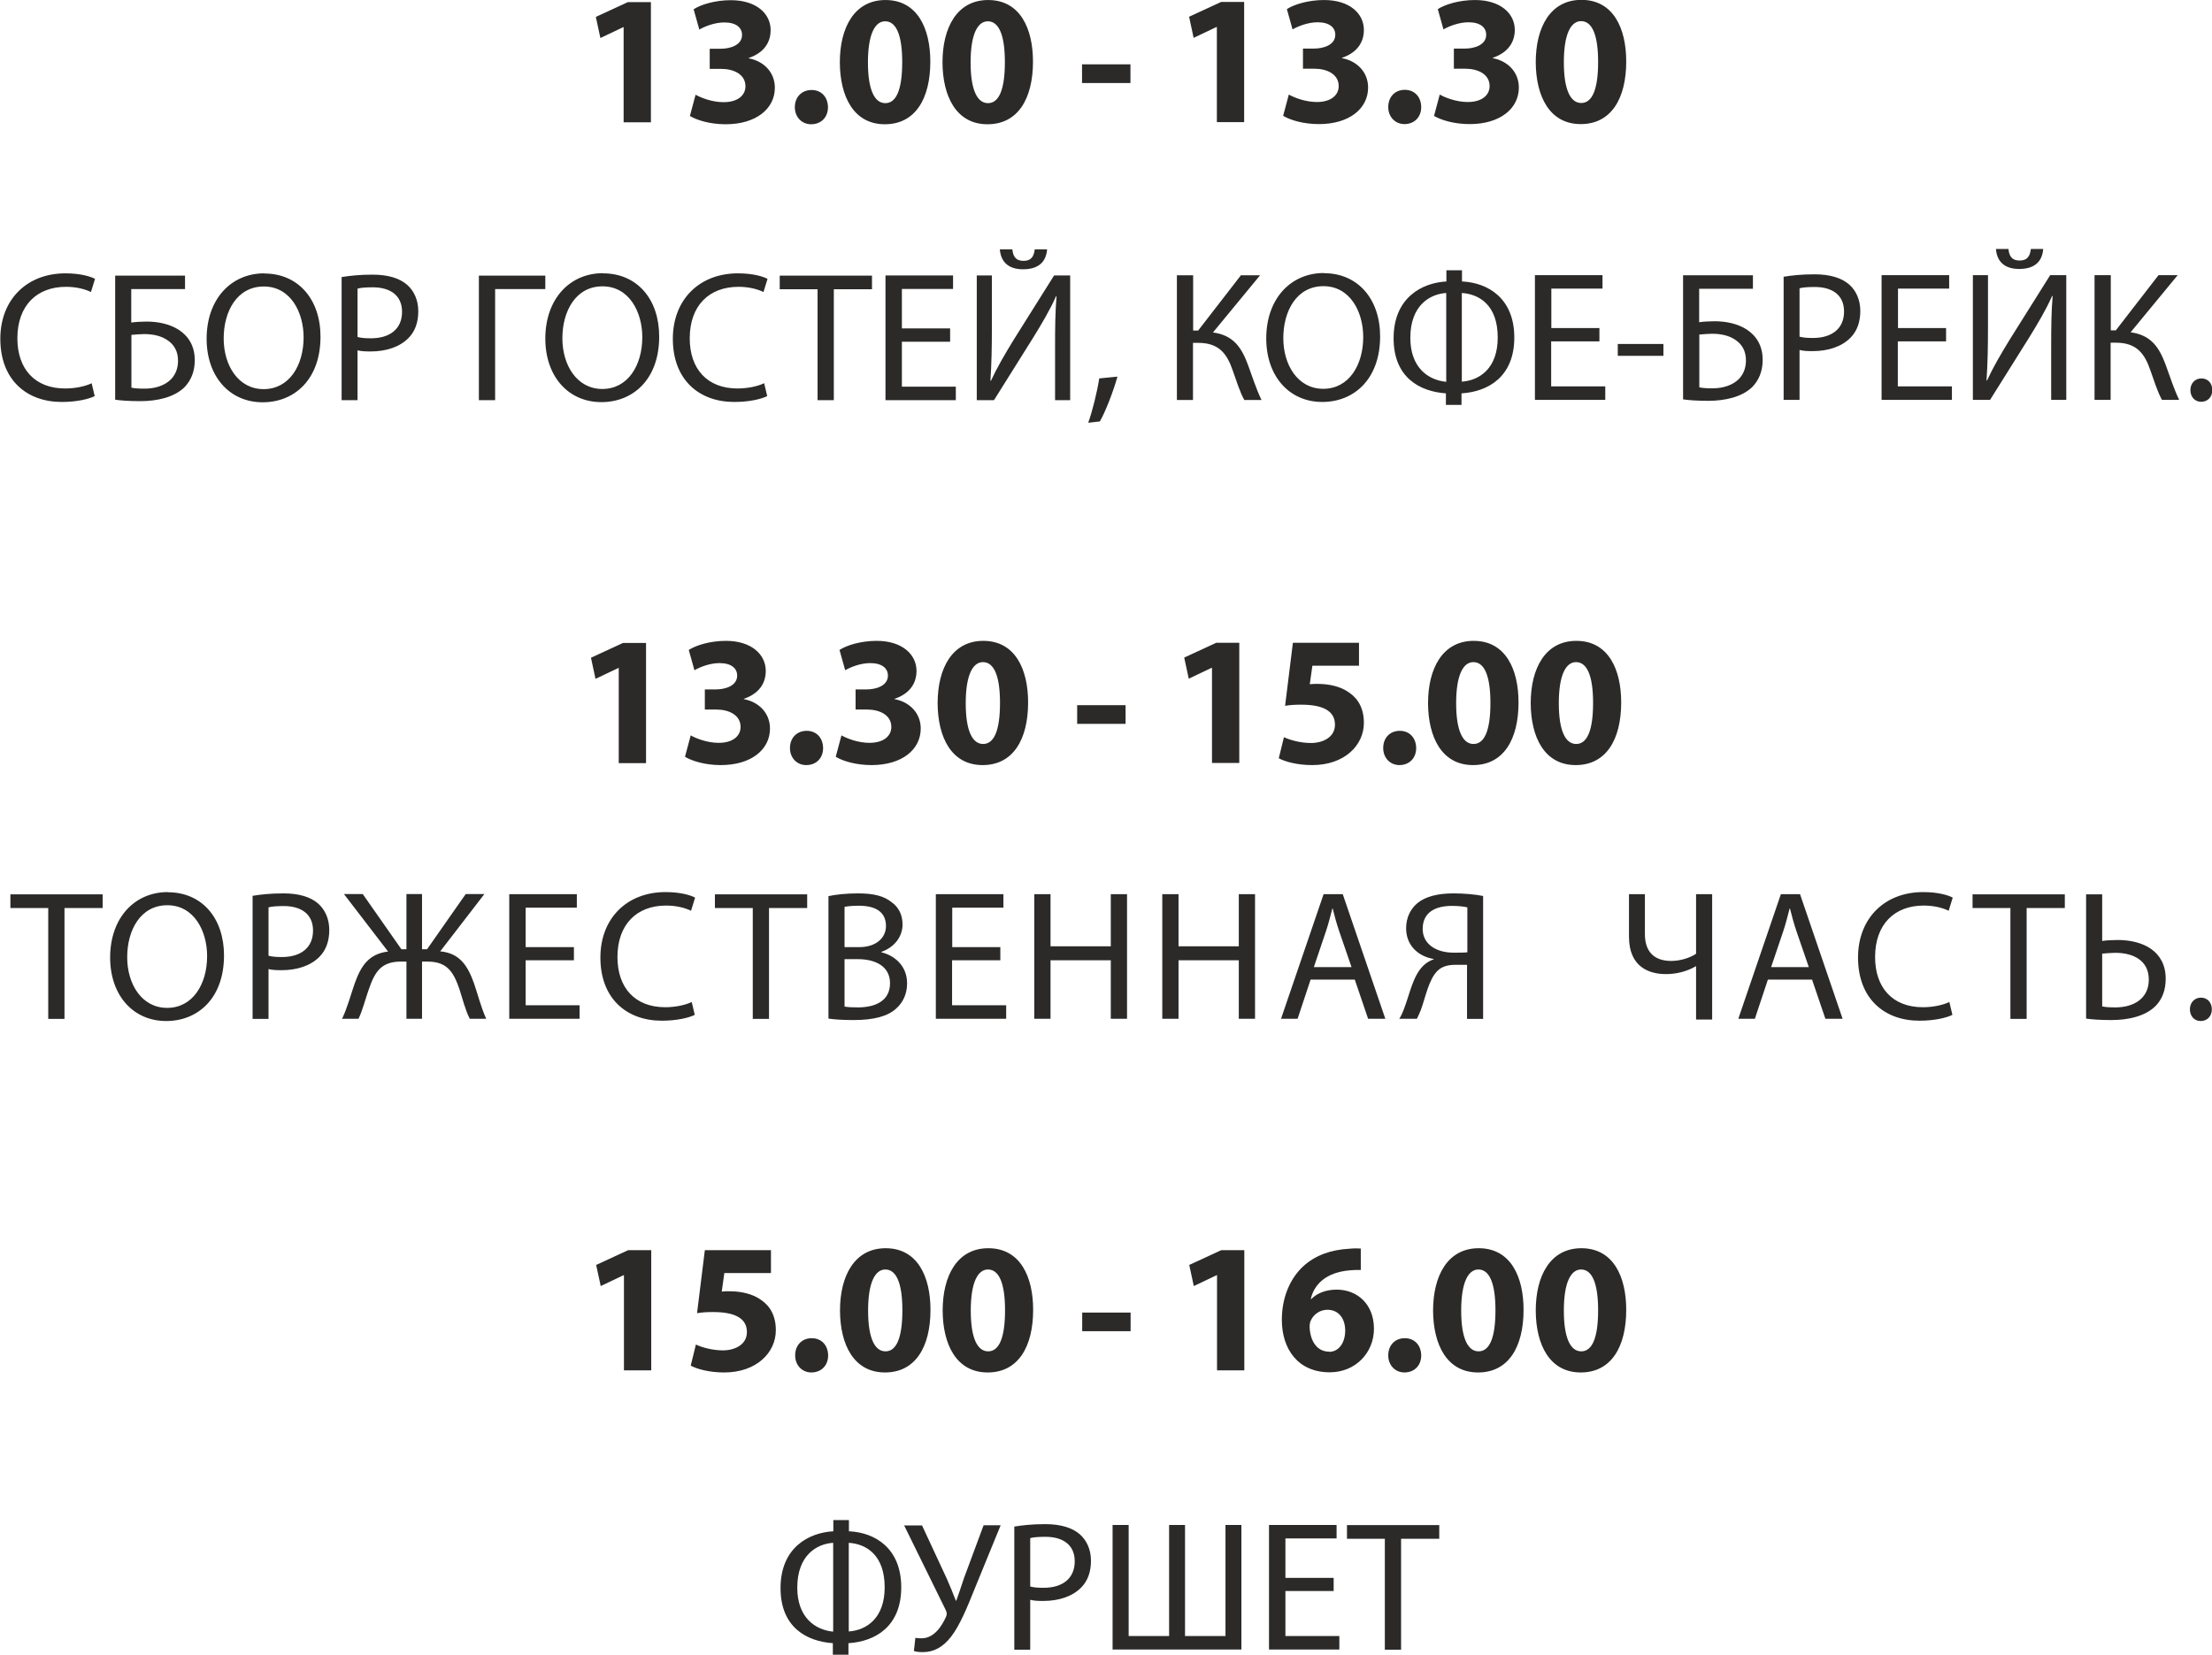 <?xml version="1.0" encoding="UTF-8"?> <svg xmlns="http://www.w3.org/2000/svg" xmlns:xlink="http://www.w3.org/1999/xlink" xmlns:xodm="http://www.corel.com/coreldraw/odm/2003" xml:space="preserve" width="29.115mm" height="21.784mm" version="1.1" style="shape-rendering:geometricPrecision; text-rendering:geometricPrecision; image-rendering:optimizeQuality; fill-rule:evenodd; clip-rule:evenodd" viewBox="0 0 136.17 101.88"> <defs> <style type="text/css"> .fil0 {fill:#2B2A29;fill-rule:nonzero} </style> </defs> <g id="Слой_x0020_1">  <path class="fil0" d="M38.4 7.53l1.67 0 0 -7.4 -1.42 0 -1.97 0.91 0.28 1.3 1.41 -0.67 0.02 0 0 5.86zm4.07 -0.39c0.43,0.26 1.24,0.51 2.2,0.51 1.88,0 3.03,-0.96 3.03,-2.25 0,-0.98 -0.72,-1.65 -1.61,-1.81l0 -0.02c0.91,-0.31 1.35,-0.93 1.35,-1.72 0,-1.01 -0.88,-1.84 -2.45,-1.84 -0.97,0 -1.85,0.27 -2.29,0.56l0.35 1.25c0.3,-0.18 0.93,-0.44 1.54,-0.44 0.74,0 1.09,0.33 1.09,0.77 0,0.63 -0.73,0.85 -1.31,0.85l-0.68 0 0 1.24 0.71 0c0.76,0 1.49,0.33 1.49,1.07 0,0.55 -0.46,0.98 -1.35,0.98 -0.71,0 -1.41,-0.28 -1.72,-0.46l-0.35 1.31zm7.46 0.51c0.63,0 1.04,-0.44 1.04,-1.05 -0.01,-0.64 -0.42,-1.06 -1.01,-1.06 -0.6,0 -1.03,0.43 -1.03,1.06 0,0.6 0.42,1.05 1,1.05zm4.58 -7.65c-1.91,0 -2.81,1.69 -2.81,3.84 0.01,2.1 0.85,3.81 2.77,3.81 1.88,0 2.8,-1.58 2.8,-3.86 0,-2.03 -0.79,-3.79 -2.76,-3.79zm-0.02 1.31c0.69,0 1.05,0.87 1.05,2.51 0,1.69 -0.36,2.53 -1.04,2.53 -0.66,0 -1.07,-0.81 -1.07,-2.51 0,-1.73 0.43,-2.53 1.06,-2.53zm6.34 -1.31c-1.91,0 -2.81,1.69 -2.81,3.84 0.01,2.1 0.85,3.81 2.77,3.81 1.88,0 2.8,-1.58 2.8,-3.86 0,-2.03 -0.79,-3.79 -2.76,-3.79zm-0.02 1.31c0.69,0 1.05,0.87 1.05,2.51 0,1.69 -0.36,2.53 -1.04,2.53 -0.66,0 -1.07,-0.81 -1.07,-2.51 0,-1.73 0.43,-2.53 1.06,-2.53zm5.8 2.65l0 1.15 2.98 0 0 -1.15 -2.98 0zm8.31 3.56l1.67 0 0 -7.4 -1.42 0 -1.97 0.91 0.28 1.3 1.41 -0.67 0.02 0 0 5.86zm4.07 -0.39c0.43,0.26 1.24,0.51 2.2,0.51 1.88,0 3.03,-0.96 3.03,-2.25 0,-0.98 -0.72,-1.65 -1.61,-1.81l0 -0.02c0.91,-0.31 1.35,-0.93 1.35,-1.72 0,-1.01 -0.88,-1.84 -2.45,-1.84 -0.97,0 -1.85,0.27 -2.29,0.56l0.35 1.25c0.3,-0.18 0.93,-0.44 1.54,-0.44 0.74,0 1.09,0.33 1.09,0.77 0,0.63 -0.73,0.85 -1.31,0.85l-0.68 0 0 1.24 0.71 0c0.76,0 1.49,0.33 1.49,1.07 0,0.55 -0.46,0.98 -1.35,0.98 -0.71,0 -1.41,-0.28 -1.72,-0.46l-0.35 1.31zm7.46 0.51c0.63,0 1.04,-0.44 1.04,-1.05 -0.01,-0.64 -0.42,-1.06 -1.01,-1.06 -0.6,0 -1.02,0.43 -1.02,1.06 0,0.6 0.42,1.05 1,1.05zm1.82 -0.51c0.43,0.26 1.24,0.51 2.2,0.51 1.88,0 3.03,-0.96 3.03,-2.25 0,-0.98 -0.72,-1.65 -1.61,-1.81l0 -0.02c0.91,-0.31 1.36,-0.93 1.36,-1.72 0,-1.01 -0.88,-1.84 -2.45,-1.84 -0.97,0 -1.84,0.27 -2.29,0.56l0.35 1.25c0.3,-0.18 0.93,-0.44 1.54,-0.44 0.74,0 1.09,0.33 1.09,0.77 0,0.63 -0.73,0.85 -1.31,0.85l-0.68 0 0 1.24 0.71 0c0.76,0 1.49,0.33 1.49,1.07 0,0.55 -0.46,0.98 -1.35,0.98 -0.71,0 -1.41,-0.28 -1.72,-0.46l-0.35 1.31zm9.08 -7.14c-1.91,0 -2.81,1.69 -2.81,3.84 0.01,2.1 0.85,3.81 2.77,3.81 1.88,0 2.8,-1.58 2.8,-3.86 0,-2.03 -0.79,-3.79 -2.76,-3.79zm-0.02 1.31c0.69,0 1.05,0.87 1.05,2.51 0,1.69 -0.36,2.53 -1.04,2.53 -0.66,0 -1.07,-0.81 -1.07,-2.51 0,-1.73 0.43,-2.53 1.06,-2.53zm-91.69 22.3c-0.4,0.19 -1.01,0.32 -1.63,0.32 -1.86,0 -2.94,-1.2 -2.94,-3.09 0,-2.02 1.2,-3.17 2.99,-3.17 0.64,0 1.17,0.14 1.54,0.32l0.25 -0.81c-0.26,-0.14 -0.88,-0.34 -1.82,-0.34 -2.38,0 -4.01,1.62 -4.01,4.03 0,2.53 1.62,3.89 3.78,3.89 0.93,0 1.67,-0.18 2.03,-0.36l-0.19 -0.8zm1.45 -6.64l0 7.65c0.33,0.05 0.85,0.09 1.55,0.09 1.05,0 2.08,-0.24 2.71,-0.85 0.39,-0.4 0.64,-0.95 0.64,-1.67 0,-0.89 -0.4,-1.49 -0.98,-1.87 -0.54,-0.35 -1.25,-0.51 -1.98,-0.51 -0.25,0 -0.71,0.02 -0.95,0.06l0 -2.06 3.31 0 0 -0.83 -4.3 0zm0.99 3.66c0.25,-0.02 0.57,-0.05 0.79,-0.05 0.55,0 1.07,0.11 1.46,0.39 0.38,0.26 0.63,0.66 0.63,1.25 0,0.48 -0.16,0.85 -0.42,1.13 -0.38,0.4 -1,0.59 -1.62,0.59 -0.34,0 -0.6,-0.01 -0.83,-0.06l0 -3.26zm8.19 -3.79c-2.05,0 -3.55,1.59 -3.55,4.03 0,2.32 1.41,3.91 3.45,3.91 1.96,0 3.56,-1.41 3.56,-4.04 0,-2.29 -1.36,-3.89 -3.46,-3.89zm-0.03 0.81c1.65,0 2.45,1.59 2.45,3.13 0,1.74 -0.89,3.19 -2.46,3.19 -1.57,0 -2.46,-1.47 -2.46,-3.12 0,-1.67 0.82,-3.2 2.47,-3.2zm4.78 7l0.99 0 0 -3.07c0.23,0.06 0.5,0.07 0.8,0.07 0.97,0 1.81,-0.28 2.35,-0.84 0.39,-0.4 0.59,-0.95 0.59,-1.64 0,-0.68 -0.26,-1.24 -0.67,-1.61 -0.46,-0.41 -1.17,-0.64 -2.15,-0.64 -0.8,0 -1.42,0.07 -1.9,0.15l0 7.58zm0.99 -6.87c0.17,-0.05 0.5,-0.08 0.93,-0.08 1.08,0 1.81,0.49 1.81,1.51 0,1.04 -0.73,1.63 -1.92,1.63 -0.33,0 -0.6,-0.02 -0.82,-0.08l0 -2.98zm7.47 -0.81l0 7.68 1 0 0 -6.84 3.09 0 0 -0.83 -4.09 0zm7.64 -0.14c-2.05,0 -3.55,1.59 -3.55,4.03 0,2.32 1.41,3.91 3.45,3.91 1.96,0 3.56,-1.41 3.56,-4.04 0,-2.29 -1.35,-3.89 -3.46,-3.89zm-0.03 0.81c1.65,0 2.45,1.59 2.45,3.13 0,1.74 -0.89,3.19 -2.46,3.19 -1.57,0 -2.46,-1.47 -2.46,-3.12 0,-1.67 0.82,-3.2 2.47,-3.2zm9.94 5.97c-0.4,0.19 -1.01,0.32 -1.63,0.32 -1.86,0 -2.94,-1.2 -2.94,-3.09 0,-2.02 1.2,-3.17 3,-3.17 0.64,0 1.17,0.14 1.54,0.32l0.25 -0.81c-0.26,-0.14 -0.88,-0.34 -1.82,-0.34 -2.38,0 -4.01,1.62 -4.01,4.03 0,2.53 1.62,3.89 3.78,3.89 0.93,0 1.67,-0.18 2.03,-0.36l-0.19 -0.8zm3.3 1.04l1 0 0 -6.83 2.35 0 0 -0.84 -5.68 0 0 0.84 2.33 0 0 6.83zm8.16 -4.42l-2.97 0 0 -2.43 3.15 0 0 -0.83 -4.16 0 0 7.68 4.33 0 0 -0.83 -3.32 0 0 -2.77 2.97 0 0 -0.82zm1.64 -3.26l0 7.68 1.06 0 2.4 -3.83c0.52,-0.84 1.05,-1.73 1.42,-2.57l0.03 0.01c-0.08,0.97 -0.09,1.88 -0.09,3.12l0 3.27 0.93 0 0 -7.68 -0.99 0 -2.48 3.95c-0.56,0.91 -1.04,1.74 -1.41,2.54l-0.03 -0.01c0.07,-1.02 0.09,-2.04 0.09,-3.25l0 -3.23 -0.93 0zm1.42 -1.61c0.06,0.75 0.5,1.23 1.43,1.23 0.97,0 1.42,-0.47 1.48,-1.23l-0.76 0c-0.05,0.38 -0.17,0.71 -0.69,0.71 -0.54,0 -0.65,-0.35 -0.69,-0.71l-0.76 0zm6.15 10.61c0.32,-0.54 0.82,-1.8 1.09,-2.77l-1.12 0.11c-0.13,0.83 -0.43,2.05 -0.68,2.73l0.71 -0.08zm4.75 -9.01l0 7.68 0.99 0 0 -3.52 0.32 0c1.3,0 1.78,0.69 2.13,1.71 0.22,0.6 0.42,1.29 0.71,1.81l1.06 0c-0.33,-0.68 -0.55,-1.39 -0.84,-2.18 -0.39,-1.04 -0.88,-1.81 -2.15,-1.98l2.9 -3.52 -1.18 0 -2.63 3.4 -0.31 0 0 -3.4 -0.99 0zm9.05 -0.14c-2.05,0 -3.55,1.59 -3.55,4.03 0,2.32 1.41,3.91 3.45,3.91 1.96,0 3.56,-1.41 3.56,-4.04 0,-2.29 -1.36,-3.89 -3.46,-3.89zm-0.03 0.81c1.65,0 2.45,1.59 2.45,3.13 0,1.74 -0.89,3.19 -2.46,3.19 -1.57,0 -2.46,-1.47 -2.46,-3.12 0,-1.67 0.82,-3.2 2.47,-3.2zm7.57 -0.98l0 0.69c-1.48,0.08 -3.25,0.98 -3.25,3.5 0,2.43 1.63,3.28 3.22,3.39l0 0.71 0.96 0 0 -0.71c1.63,-0.1 3.25,-1.01 3.25,-3.44 0,-2.41 -1.62,-3.38 -3.22,-3.45l0 -0.69 -0.96 0zm-0.01 6.87c-1.13,-0.11 -2.21,-0.89 -2.21,-2.71 0,-2 1.21,-2.7 2.21,-2.76l0 5.47zm0.96 -5.47c1.09,0.07 2.21,0.76 2.21,2.74 0,1.89 -1.1,2.64 -2.21,2.72l0 -5.47zm8.48 2.16l-2.97 0 0 -2.43 3.15 0 0 -0.83 -4.16 0 0 7.68 4.33 0 0 -0.83 -3.33 0 0 -2.77 2.97 0 0 -0.82zm1.12 0.98l0 0.73 2.81 0 0 -0.73 -2.81 0zm4.02 -4.24l0 7.65c0.33,0.05 0.85,0.09 1.55,0.09 1.05,0 2.08,-0.24 2.71,-0.85 0.39,-0.4 0.64,-0.95 0.64,-1.67 0,-0.89 -0.4,-1.49 -0.98,-1.87 -0.54,-0.35 -1.25,-0.51 -1.98,-0.51 -0.25,0 -0.71,0.02 -0.95,0.06l0 -2.06 3.31 0 0 -0.83 -4.3 0zm0.99 3.66c0.25,-0.02 0.57,-0.05 0.79,-0.05 0.55,0 1.07,0.11 1.46,0.39 0.38,0.26 0.63,0.66 0.63,1.25 0,0.48 -0.16,0.85 -0.42,1.13 -0.38,0.4 -1,0.59 -1.62,0.59 -0.34,0 -0.6,-0.01 -0.83,-0.06l0 -3.26zm5.19 4.02l0.99 0 0 -3.07c0.23,0.06 0.5,0.07 0.8,0.07 0.97,0 1.81,-0.28 2.35,-0.84 0.39,-0.4 0.59,-0.95 0.59,-1.64 0,-0.68 -0.26,-1.24 -0.67,-1.61 -0.46,-0.41 -1.17,-0.64 -2.15,-0.64 -0.8,0 -1.42,0.07 -1.9,0.15l0 7.58zm0.99 -6.87c0.17,-0.05 0.5,-0.08 0.93,-0.08 1.08,0 1.81,0.49 1.81,1.51 0,1.04 -0.73,1.63 -1.92,1.63 -0.33,0 -0.6,-0.02 -0.82,-0.08l0 -2.98zm9.03 2.45l-2.97 0 0 -2.43 3.15 0 0 -0.83 -4.16 0 0 7.68 4.33 0 0 -0.83 -3.33 0 0 -2.77 2.97 0 0 -0.82zm1.64 -3.26l0 7.68 1.06 0 2.4 -3.83c0.52,-0.84 1.05,-1.73 1.42,-2.57l0.03 0.01c-0.08,0.97 -0.09,1.88 -0.09,3.12l0 3.27 0.93 0 0 -7.68 -0.99 0 -2.48 3.95c-0.56,0.91 -1.04,1.74 -1.41,2.54l-0.03 -0.01c0.07,-1.02 0.09,-2.04 0.09,-3.25l0 -3.23 -0.93 0zm1.42 -1.61c0.06,0.75 0.5,1.23 1.43,1.23 0.97,0 1.42,-0.47 1.48,-1.23l-0.76 0c-0.05,0.38 -0.17,0.71 -0.69,0.71 -0.54,0 -0.65,-0.35 -0.69,-0.71l-0.76 0zm6.07 1.61l0 7.68 0.99 0 0 -3.52 0.32 0c1.3,0 1.78,0.69 2.13,1.71 0.22,0.6 0.42,1.29 0.71,1.81l1.06 0c-0.33,-0.68 -0.55,-1.39 -0.84,-2.18 -0.39,-1.04 -0.88,-1.81 -2.15,-1.98l2.9 -3.52 -1.18 0 -2.63 3.4 -0.31 0 0 -3.4 -0.99 0zm6.56 7.8c0.42,0 0.69,-0.31 0.69,-0.72 0,-0.42 -0.27,-0.72 -0.67,-0.72 -0.4,0 -0.68,0.31 -0.68,0.72 0,0.41 0.27,0.72 0.66,0.72z"></path> <path class="fil0" d="M2.97 62.74l1 0 0 -6.83 2.35 0 0 -0.84 -5.68 0 0 0.84 2.33 0 0 6.83zm7.36 -7.81c-2.05,0 -3.55,1.59 -3.55,4.03 0,2.32 1.41,3.91 3.45,3.91 1.96,0 3.56,-1.41 3.56,-4.04 0,-2.29 -1.35,-3.89 -3.46,-3.89zm-0.03 0.81c1.65,0 2.45,1.59 2.45,3.13 0,1.74 -0.89,3.19 -2.46,3.19 -1.57,0 -2.46,-1.47 -2.46,-3.12 0,-1.67 0.82,-3.2 2.47,-3.2zm5.24 7l0.99 0 0 -3.07c0.23,0.06 0.5,0.07 0.8,0.07 0.97,0 1.81,-0.28 2.35,-0.84 0.39,-0.4 0.59,-0.95 0.59,-1.64 0,-0.68 -0.26,-1.24 -0.67,-1.61 -0.46,-0.41 -1.17,-0.64 -2.15,-0.64 -0.8,0 -1.42,0.07 -1.9,0.15l0 7.58zm0.99 -6.87c0.17,-0.05 0.5,-0.08 0.93,-0.08 1.08,0 1.81,0.49 1.81,1.51 0,1.04 -0.73,1.63 -1.92,1.63 -0.33,0 -0.6,-0.02 -0.82,-0.08l0 -2.98zm4.65 -0.81l2.71 3.53c-1.2,0.15 -1.67,0.89 -2.06,1.98 -0.25,0.72 -0.44,1.46 -0.77,2.16l1.01 0c0.25,-0.51 0.43,-1.25 0.63,-1.8 0.36,-1.05 0.74,-1.72 1.97,-1.72l0.35 0 0 3.52 0.96 0 0 -3.52 0.34 0c1.23,0 1.61,0.67 1.97,1.72 0.18,0.55 0.36,1.29 0.63,1.8l1.01 0c-0.32,-0.71 -0.5,-1.45 -0.75,-2.18 -0.39,-1.09 -0.88,-1.86 -2.08,-1.97l2.72 -3.53 -1.15 0 -2.38 3.4 -0.31 0 0 -3.4 -0.96 0 0 3.4 -0.31 0 -2.38 -3.4 -1.15 0zm14.15 3.26l-2.97 0 0 -2.43 3.15 0 0 -0.83 -4.16 0 0 7.67 4.33 0 0 -0.83 -3.32 0 0 -2.77 2.97 0 0 -0.82zm7.25 3.38c-0.4,0.19 -1.01,0.32 -1.63,0.32 -1.86,0 -2.94,-1.2 -2.94,-3.09 0,-2.02 1.2,-3.17 2.99,-3.17 0.64,0 1.17,0.14 1.54,0.32l0.25 -0.81c-0.26,-0.14 -0.88,-0.34 -1.82,-0.34 -2.38,0 -4.01,1.62 -4.01,4.03 0,2.53 1.62,3.89 3.78,3.89 0.93,0 1.67,-0.18 2.03,-0.36l-0.19 -0.8zm3.76 1.04l1 0 0 -6.83 2.35 0 0 -0.84 -5.68 0 0 0.84 2.33 0 0 6.83zm4.66 -0.02c0.33,0.05 0.85,0.09 1.54,0.09 1.25,0 2.12,-0.23 2.64,-0.72 0.4,-0.36 0.66,-0.88 0.66,-1.54 0,-1.14 -0.85,-1.74 -1.58,-1.91l0 -0.03c0.8,-0.28 1.3,-0.93 1.3,-1.69 0,-0.6 -0.25,-1.06 -0.65,-1.35 -0.47,-0.39 -1.1,-0.56 -2.1,-0.56 -0.68,0 -1.38,0.07 -1.81,0.17l0 7.54zm0.99 -6.88c0.16,-0.03 0.42,-0.07 0.88,-0.07 1,0 1.67,0.36 1.67,1.25 0,0.74 -0.62,1.3 -1.65,1.3l-0.9 0 0 -2.48zm0 3.22l0.82 0c1.08,0 1.98,0.44 1.98,1.48 0,1.12 -0.95,1.49 -1.97,1.49 -0.35,0 -0.63,-0.01 -0.83,-0.05l0 -2.93zm9.6 -0.74l-2.97 0 0 -2.43 3.15 0 0 -0.83 -4.16 0 0 7.67 4.33 0 0 -0.83 -3.33 0 0 -2.77 2.97 0 0 -0.82zm2.08 -3.26l0 7.67 1 0 0 -3.6 3.71 0 0 3.6 1 0 0 -7.67 -1 0 0 3.21 -3.71 0 0 -3.21 -1 0zm7.88 0l0 7.67 1 0 0 -3.6 3.71 0 0 3.6 1 0 0 -7.67 -1 0 0 3.21 -3.71 0 0 -3.21 -1 0zm11.85 5.26l0.82 2.41 1.06 0 -2.62 -7.67 -1.18 0 -2.62 7.67 1.02 0 0.8 -2.41 2.72 0zm-2.52 -0.77l0.75 -2.22c0.16,-0.47 0.27,-0.95 0.39,-1.39l0.02 0c0.11,0.44 0.23,0.9 0.4,1.4l0.76 2.21 -2.32 0zm6.34 3.19c0.1,-0.2 0.17,-0.36 0.25,-0.56 0.27,-0.73 0.48,-1.86 1.01,-2.39 0.27,-0.27 0.63,-0.38 1.09,-0.38l0.74 0 0 3.33 0.99 0 0 -7.57c-0.5,-0.1 -1.18,-0.16 -1.83,-0.16 -0.97,0 -1.72,0.2 -2.2,0.59 -0.43,0.35 -0.71,0.89 -0.71,1.56 0,1.05 0.74,1.73 1.7,1.89l0 0.02c-0.24,0.08 -0.47,0.22 -0.65,0.4 -0.63,0.63 -0.82,1.7 -1.15,2.57 -0.09,0.25 -0.19,0.49 -0.32,0.69l1.07 0zm3.1 -4.1c-0.19,0.02 -0.51,0.02 -0.84,0.02 -1.09,0 -1.9,-0.54 -1.9,-1.46 0,-1.06 0.83,-1.42 1.8,-1.42 0.46,0 0.77,0.05 0.95,0.09l0 2.77zm9.96 -3.58l0 2.62c0,1.87 1.25,2.3 2.27,2.3 0.67,0 1.31,-0.17 1.84,-0.48l0.02 0 0 3.28 0.99 0 0 -7.72 -0.99 0 0 3.67c-0.4,0.26 -0.98,0.44 -1.53,0.44 -1.07,0 -1.62,-0.59 -1.62,-1.65l0 -2.46 -0.99 0zm11.27 5.26l0.82 2.41 1.06 0 -2.62 -7.67 -1.18 0 -2.62 7.67 1.02 0 0.8 -2.41 2.72 0zm-2.52 -0.77l0.75 -2.22c0.16,-0.47 0.27,-0.95 0.39,-1.39l0.02 0c0.11,0.44 0.23,0.9 0.4,1.4l0.76 2.21 -2.32 0zm10.97 2.15c-0.4,0.19 -1.01,0.32 -1.63,0.32 -1.86,0 -2.94,-1.2 -2.94,-3.09 0,-2.02 1.2,-3.17 2.99,-3.17 0.64,0 1.17,0.14 1.54,0.32l0.25 -0.81c-0.26,-0.14 -0.88,-0.34 -1.82,-0.34 -2.38,0 -4.01,1.62 -4.01,4.03 0,2.53 1.62,3.89 3.78,3.89 0.93,0 1.67,-0.18 2.03,-0.36l-0.19 -0.8zm3.76 1.04l1 0 0 -6.83 2.35 0 0 -0.84 -5.68 0 0 0.84 2.33 0 0 6.83zm4.66 -7.67l0 7.65c0.33,0.05 0.85,0.09 1.55,0.09 1.06,0 2.13,-0.24 2.76,-0.9 0.36,-0.39 0.59,-0.92 0.59,-1.64 0,-1.7 -1.39,-2.39 -2.96,-2.39 -0.26,0 -0.72,0.02 -0.95,0.06l0 -2.87 -0.99 0zm0.99 3.65c0.25,-0.02 0.56,-0.05 0.81,-0.05 1.09,0 2.06,0.46 2.06,1.65 0,1.18 -0.95,1.71 -2.05,1.71 -0.34,0 -0.59,-0.01 -0.82,-0.06l0 -3.26zm6.06 4.15c0.42,0 0.69,-0.31 0.69,-0.72 0,-0.42 -0.27,-0.72 -0.67,-0.72 -0.4,0 -0.68,0.31 -0.68,0.72 0,0.41 0.27,0.72 0.66,0.72z"></path> <path class="fil0" d="M38.42 84.38l1.67 0 0 -7.4 -1.42 0 -1.97 0.91 0.28 1.3 1.41 -0.67 0.02 0 0 5.86zm9.05 -7.4l-4.08 0 -0.48 3.88c0.3,-0.05 0.58,-0.07 0.99,-0.07 1.48,0 2.08,0.47 2.08,1.23 0,0.79 -0.76,1.13 -1.48,1.13 -0.67,0 -1.34,-0.2 -1.66,-0.36l-0.32 1.3c0.41,0.22 1.16,0.42 2.06,0.42 1.99,0 3.18,-1.22 3.18,-2.6 0,-0.87 -0.34,-1.48 -0.9,-1.86 -0.51,-0.38 -1.24,-0.54 -1.95,-0.54 -0.18,0 -0.32,0 -0.48,0.02l0.16 -1.14 2.87 0 0 -1.42zm2.47 7.53c0.63,0 1.04,-0.44 1.04,-1.05 -0.01,-0.64 -0.42,-1.06 -1.01,-1.06 -0.6,0 -1.02,0.43 -1.02,1.06 0,0.6 0.42,1.05 1,1.05zm4.58 -7.65c-1.91,0 -2.81,1.69 -2.81,3.84 0.01,2.1 0.85,3.81 2.77,3.81 1.88,0 2.8,-1.58 2.8,-3.86 0,-2.03 -0.79,-3.79 -2.76,-3.79zm-0.02 1.31c0.69,0 1.05,0.87 1.05,2.51 0,1.69 -0.36,2.53 -1.04,2.53 -0.66,0 -1.07,-0.81 -1.07,-2.51 0,-1.73 0.43,-2.53 1.06,-2.53zm6.34 -1.31c-1.91,0 -2.81,1.69 -2.81,3.84 0.01,2.1 0.85,3.81 2.77,3.81 1.88,0 2.8,-1.58 2.8,-3.86 0,-2.03 -0.79,-3.79 -2.76,-3.79zm-0.02 1.31c0.69,0 1.05,0.87 1.05,2.51 0,1.69 -0.36,2.53 -1.04,2.53 -0.66,0 -1.07,-0.81 -1.07,-2.51 0,-1.73 0.43,-2.53 1.06,-2.53zm5.8 2.65l0 1.15 2.98 0 0 -1.15 -2.98 0zm8.31 3.56l1.67 0 0 -7.4 -1.42 0 -1.97 0.91 0.28 1.3 1.41 -0.67 0.02 0 0 5.86zm8.84 -7.5c-0.16,-0.01 -0.38,-0.02 -0.69,0.01 -1.15,0.06 -2.12,0.41 -2.85,1.08 -0.81,0.75 -1.32,1.91 -1.32,3.3 0,1.77 0.97,3.23 2.95,3.23 1.59,0 2.72,-1.21 2.72,-2.68 0,-1.54 -1.05,-2.41 -2.29,-2.41 -0.68,0 -1.21,0.22 -1.57,0.58l-0.03 0c0.19,-0.85 0.88,-1.64 2.41,-1.77 0.27,-0.02 0.48,-0.03 0.67,-0.02l0 -1.33zm-1.94 6.35c-0.8,0 -1.17,-0.71 -1.21,-1.49 0,-0.2 0.02,-0.34 0.08,-0.44 0.16,-0.36 0.55,-0.65 1.01,-0.65 0.74,0 1.1,0.59 1.1,1.28 0,0.75 -0.39,1.31 -0.99,1.31zm4.62 1.28c0.63,0 1.04,-0.44 1.04,-1.05 -0.01,-0.64 -0.42,-1.06 -1.01,-1.06 -0.6,0 -1.02,0.43 -1.02,1.06 0,0.6 0.42,1.05 1,1.05zm4.58 -7.65c-1.91,0 -2.81,1.69 -2.81,3.84 0.01,2.1 0.85,3.81 2.77,3.81 1.88,0 2.8,-1.58 2.8,-3.86 0,-2.03 -0.79,-3.79 -2.76,-3.79zm-0.02 1.31c0.69,0 1.05,0.87 1.05,2.51 0,1.69 -0.36,2.53 -1.04,2.53 -0.66,0 -1.07,-0.81 -1.07,-2.51 0,-1.73 0.43,-2.53 1.06,-2.53zm6.34 -1.31c-1.91,0 -2.81,1.69 -2.81,3.84 0.01,2.1 0.85,3.81 2.77,3.81 1.88,0 2.8,-1.58 2.8,-3.86 0,-2.03 -0.79,-3.79 -2.76,-3.79zm-0.02 1.31c0.69,0 1.05,0.87 1.05,2.51 0,1.69 -0.36,2.53 -1.04,2.53 -0.66,0 -1.07,-0.81 -1.07,-2.51 0,-1.73 0.43,-2.53 1.06,-2.53zm-46.03 15.43l0 0.69c-1.48,0.08 -3.25,0.98 -3.25,3.5 0,2.43 1.63,3.28 3.22,3.39l0 0.71 0.96 0 0 -0.71c1.63,-0.1 3.25,-1.01 3.25,-3.44 0,-2.41 -1.62,-3.38 -3.22,-3.45l0 -0.69 -0.96 0zm-0.01 6.87c-1.13,-0.11 -2.21,-0.89 -2.21,-2.71 0,-2 1.21,-2.7 2.21,-2.76l0 5.47zm0.96 -5.47c1.09,0.07 2.21,0.76 2.21,2.74 0,1.89 -1.1,2.64 -2.21,2.72l0 -5.47zm3.4 -1.09l2.55 5.19c0.09,0.18 0.11,0.3 0.03,0.47 -0.25,0.55 -0.72,1.31 -1.5,1.31 -0.17,0 -0.28,-0.01 -0.38,-0.03l-0.09 0.81c0.13,0.05 0.3,0.07 0.56,0.07 0.68,0 1.24,-0.32 1.73,-0.95 0.55,-0.71 1.02,-1.88 1.43,-2.9l1.62 -3.96 -1.05 0 -1.21 3.26c-0.18,0.55 -0.33,0.99 -0.47,1.38l-0.03 0c-0.17,-0.44 -0.35,-0.89 -0.55,-1.34l-1.53 -3.29 -1.13 0zm6.78 7.67l0.99 0 0 -3.07c0.23,0.06 0.5,0.07 0.8,0.07 0.97,0 1.81,-0.28 2.35,-0.84 0.39,-0.4 0.59,-0.95 0.59,-1.64 0,-0.68 -0.26,-1.24 -0.67,-1.61 -0.46,-0.41 -1.17,-0.64 -2.15,-0.64 -0.8,0 -1.42,0.07 -1.9,0.15l0 7.58zm0.99 -6.87c0.17,-0.05 0.5,-0.08 0.93,-0.08 1.08,0 1.81,0.49 1.81,1.51 0,1.04 -0.73,1.63 -1.92,1.63 -0.33,0 -0.6,-0.02 -0.82,-0.08l0 -2.98zm5.07 -0.81l0 7.67 7.93 0 0 -7.67 -0.98 0 0 6.84 -2.49 0 0 -6.84 -0.98 0 0 6.84 -2.49 0 0 -6.84 -0.98 0zm13.61 3.26l-2.97 0 0 -2.43 3.15 0 0 -0.83 -4.16 0 0 7.67 4.33 0 0 -0.83 -3.32 0 0 -2.77 2.97 0 0 -0.82zm3.15 4.42l1 0 0 -6.83 2.35 0 0 -0.84 -5.68 0 0 0.84 2.33 0 0 6.83z"></path> <path class="fil0" d="M38.1 46.99l1.67 0 0 -7.4 -1.42 0 -1.97 0.91 0.28 1.3 1.41 -0.67 0.02 0 0 5.86zm4.07 -0.39c0.43,0.26 1.24,0.51 2.2,0.51 1.88,0 3.03,-0.96 3.03,-2.25 0,-0.98 -0.72,-1.65 -1.61,-1.81l0 -0.02c0.91,-0.31 1.35,-0.93 1.35,-1.72 0,-1.01 -0.88,-1.85 -2.45,-1.85 -0.97,0 -1.84,0.27 -2.29,0.56l0.35 1.25c0.3,-0.18 0.93,-0.44 1.54,-0.44 0.74,0 1.09,0.33 1.09,0.77 0,0.63 -0.73,0.85 -1.31,0.85l-0.68 0 0 1.24 0.71 0c0.76,0 1.49,0.33 1.49,1.07 0,0.55 -0.46,0.98 -1.35,0.98 -0.71,0 -1.41,-0.28 -1.72,-0.46l-0.35 1.31zm7.46 0.51c0.63,0 1.04,-0.44 1.04,-1.05 -0.01,-0.64 -0.42,-1.06 -1.01,-1.06 -0.6,0 -1.03,0.43 -1.03,1.06 0,0.6 0.42,1.05 1,1.05zm1.82 -0.51c0.43,0.26 1.24,0.51 2.2,0.51 1.88,0 3.03,-0.96 3.03,-2.25 0,-0.98 -0.72,-1.65 -1.61,-1.81l0 -0.02c0.91,-0.31 1.35,-0.93 1.35,-1.72 0,-1.01 -0.88,-1.85 -2.45,-1.85 -0.97,0 -1.85,0.27 -2.29,0.56l0.35 1.25c0.3,-0.18 0.93,-0.44 1.54,-0.44 0.74,0 1.09,0.33 1.09,0.77 0,0.63 -0.73,0.85 -1.31,0.85l-0.68 0 0 1.24 0.71 0c0.76,0 1.49,0.33 1.49,1.07 0,0.55 -0.46,0.98 -1.35,0.98 -0.71,0 -1.41,-0.28 -1.72,-0.46l-0.35 1.31zm9.08 -7.14c-1.91,0 -2.81,1.69 -2.81,3.84 0.01,2.1 0.85,3.81 2.77,3.81 1.88,0 2.8,-1.58 2.8,-3.86 0,-2.03 -0.79,-3.79 -2.76,-3.79zm-0.02 1.31c0.69,0 1.05,0.87 1.05,2.51 0,1.69 -0.36,2.53 -1.04,2.53 -0.66,0 -1.07,-0.81 -1.07,-2.51 0,-1.73 0.43,-2.53 1.06,-2.53zm5.8 2.65l0 1.15 2.98 0 0 -1.15 -2.98 0zm8.31 3.56l1.67 0 0 -7.4 -1.42 0 -1.97 0.91 0.28 1.3 1.41 -0.67 0.02 0 0 5.86zm9.05 -7.4l-4.08 0 -0.48 3.88c0.3,-0.05 0.58,-0.07 0.99,-0.07 1.48,0 2.08,0.47 2.08,1.23 0,0.79 -0.76,1.13 -1.48,1.13 -0.67,0 -1.34,-0.2 -1.66,-0.36l-0.32 1.3c0.41,0.22 1.16,0.42 2.06,0.42 1.99,0 3.18,-1.22 3.18,-2.6 0,-0.87 -0.34,-1.48 -0.9,-1.86 -0.51,-0.38 -1.24,-0.54 -1.95,-0.54 -0.18,0 -0.32,0 -0.48,0.02l0.16 -1.14 2.87 0 0 -1.42zm2.47 7.53c0.63,0 1.04,-0.44 1.04,-1.05 -0.01,-0.64 -0.42,-1.06 -1.01,-1.06 -0.6,0 -1.02,0.43 -1.02,1.06 0,0.6 0.42,1.05 1,1.05zm4.58 -7.65c-1.91,0 -2.81,1.69 -2.81,3.84 0.01,2.1 0.85,3.81 2.77,3.81 1.88,0 2.8,-1.58 2.8,-3.86 0,-2.03 -0.79,-3.79 -2.76,-3.79zm-0.02 1.31c0.69,0 1.05,0.87 1.05,2.51 0,1.69 -0.36,2.53 -1.04,2.53 -0.66,0 -1.07,-0.81 -1.07,-2.51 0,-1.73 0.43,-2.53 1.06,-2.53zm6.34 -1.31c-1.91,0 -2.81,1.69 -2.81,3.84 0.01,2.1 0.85,3.81 2.77,3.81 1.88,0 2.8,-1.58 2.8,-3.86 0,-2.03 -0.79,-3.79 -2.76,-3.79zm-0.02 1.31c0.69,0 1.05,0.87 1.05,2.51 0,1.69 -0.36,2.53 -1.04,2.53 -0.66,0 -1.07,-0.81 -1.07,-2.51 0,-1.73 0.43,-2.53 1.06,-2.53z"></path> </g> </svg> 